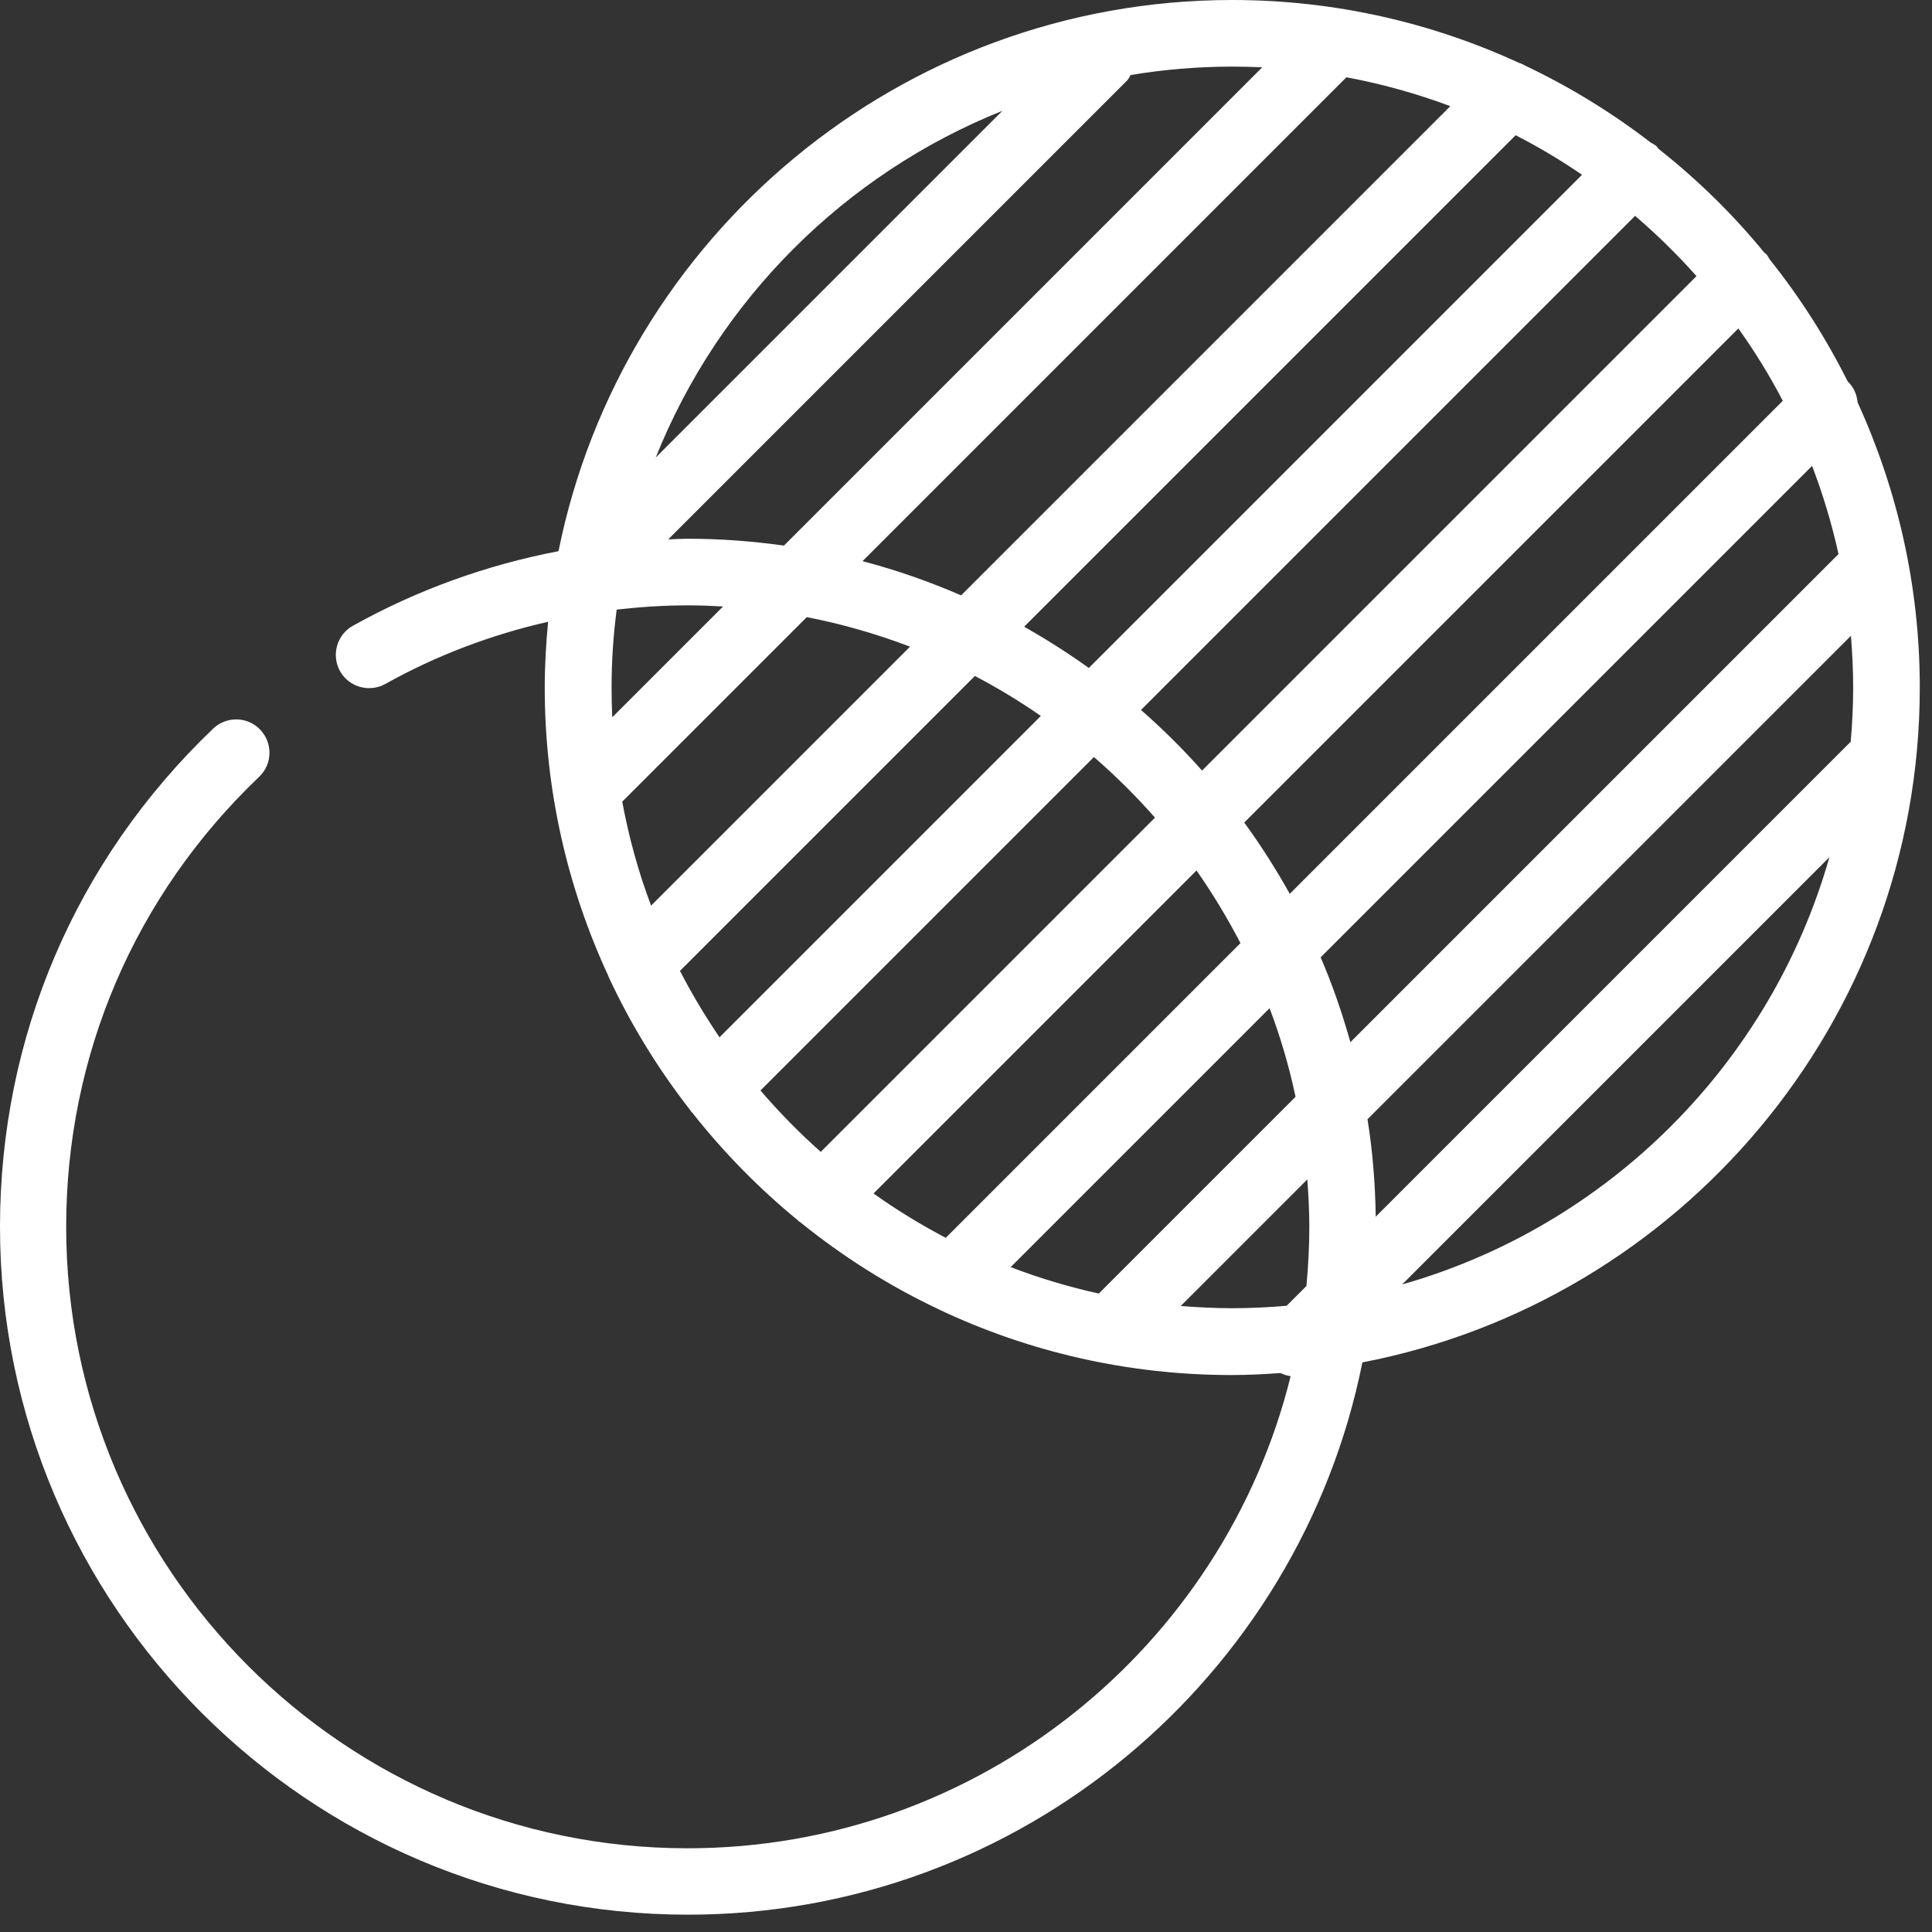 <svg width="87" height="87" viewBox="0 0 87 87" fill="none" xmlns="http://www.w3.org/2000/svg">
<rect x="0" y="0" width="87" height="87" fill="#333333" stroke="none"/>
<g clip-path="url(#clip0_371_240)">
<path d="M86.45 30.96C86.45 26.38 85.44 22.04 83.65 18.12C83.62 17.79 83.49 17.47 83.24 17.21C83.24 17.21 83.22 17.2 83.21 17.19C82.23 15.23 81.05 13.38 79.69 11.68C79.63 11.59 79.6 11.5 79.52 11.43C79.5 11.41 79.48 11.4 79.46 11.39C78.04 9.65 76.43 8.08 74.67 6.69C74.65 6.67 74.64 6.64 74.62 6.61C74.53 6.52 74.42 6.47 74.32 6.41C72.58 5.07 70.69 3.91 68.69 2.96C68.6 2.91 68.5 2.86 68.4 2.83C64.47 1.02 60.1 0 55.49 0C40.52 0 28 10.68 25.15 24.82C21.91 25.44 18.77 26.57 15.89 28.18C15.17 28.58 14.91 29.5 15.31 30.22C15.71 30.94 16.63 31.2 17.35 30.8C19.64 29.52 22.12 28.58 24.68 28C24.59 28.98 24.53 29.96 24.53 30.96C24.53 35.59 25.56 39.99 27.39 43.94C27.4 43.98 27.42 44.02 27.44 44.06C28.43 46.18 29.66 48.17 31.09 50C31.11 50.03 31.12 50.06 31.15 50.09C31.15 50.09 31.17 50.09 31.17 50.1C32.58 51.89 34.19 53.53 35.95 54.97C35.95 54.97 35.95 54.98 35.96 54.99C35.98 55.01 36.02 55.02 36.04 55.04C37.93 56.57 40.01 57.89 42.23 58.94C42.26 58.96 42.3 58.97 42.33 58.99C46.32 60.87 50.77 61.92 55.47 61.92C56.21 61.92 56.93 61.88 57.66 61.83C57.81 61.9 57.96 61.95 58.12 61.97C55.1 74.16 44.07 83.23 30.96 83.23C15.53 83.23 2.98 70.68 2.98 55.25C2.98 47.52 6.07 40.32 11.67 34.98C12.27 34.41 12.29 33.46 11.72 32.86C11.15 32.26 10.2 32.24 9.6 32.81C3.42 38.71 0 46.68 0 55.24C0 72.32 13.9 86.22 30.98 86.22C45.97 86.22 58.51 75.51 61.35 61.35C75.63 58.6 86.45 46.02 86.45 30.96ZM61.95 54.79C61.93 53.3 61.81 51.83 61.58 50.4L83.35 28.63C83.41 29.4 83.45 30.17 83.45 30.95C83.45 31.77 83.41 32.59 83.34 33.4L61.95 54.79ZM45.51 57.06L57.17 45.4C57.66 46.69 58.05 48.02 58.34 49.39L49.48 58.25C48.12 57.95 46.79 57.55 45.51 57.06ZM39.33 53.75L53.88 39.2C54.61 40.24 55.27 41.34 55.86 42.47L42.59 55.74C41.46 55.15 40.37 54.48 39.33 53.74V53.75ZM34.25 49.1L49.26 34.09C50.24 34.94 51.16 35.85 52.01 36.82L36.96 51.87C35.99 51.01 35.09 50.09 34.24 49.1H34.25ZM30.63 43.71L43.9 30.44C44.93 30.98 45.92 31.58 46.87 32.24L32.4 46.71C31.75 45.75 31.15 44.75 30.62 43.72L30.63 43.71ZM28.02 36.1L36.33 27.79C37.93 28.1 39.48 28.55 40.98 29.12L29.32 40.78C28.75 39.28 28.32 37.71 28.02 36.1ZM65.31 4.78L43.28 26.81C41.85 26.19 40.37 25.67 38.84 25.27L60.63 3.48C62.24 3.78 63.81 4.22 65.31 4.78ZM71.24 7.87L49.03 30.08C48.1 29.41 47.12 28.79 46.12 28.22L68.25 6.09C69.29 6.62 70.29 7.22 71.24 7.87ZM80.28 18.05L58.08 40.25C57.46 39.14 56.78 38.07 56.03 37.04L78.28 14.79C79.02 15.83 79.69 16.91 80.28 18.05ZM59.48 43.1L81.6 20.98C82.09 22.26 82.49 23.59 82.79 24.95L60.81 46.93C60.44 45.62 60 44.34 59.47 43.11L59.48 43.1ZM76.4 12.43L54.13 34.7C53.27 33.73 52.35 32.82 51.38 31.97L73.63 9.72C74.61 10.56 75.54 11.47 76.4 12.44V12.43ZM56.84 3.03L35.3 24.57C33.89 24.37 32.44 24.26 30.98 24.26C30.68 24.26 30.39 24.28 30.09 24.29L50.75 3.63C50.82 3.56 50.86 3.47 50.91 3.38C52.4 3.13 53.93 3 55.49 3C55.94 3 56.39 3.01 56.84 3.03ZM45.14 4.99L29.53 20.6C32.37 13.5 38.04 7.83 45.14 4.99ZM30.98 27.26C31.51 27.26 32.04 27.28 32.56 27.31L27.57 32.3C27.55 31.85 27.54 31.4 27.54 30.95C27.54 29.76 27.62 28.6 27.77 27.45C28.84 27.33 29.91 27.26 30.99 27.26H30.98ZM53.17 58.81L58.87 53.11C58.92 53.81 58.96 54.52 58.96 55.24C58.96 56.14 58.91 57.03 58.83 57.91L57.94 58.8C57.13 58.87 56.32 58.91 55.49 58.91C54.71 58.91 53.93 58.87 53.17 58.81ZM63.14 57.84L82.38 38.6C79.74 47.88 72.42 55.2 63.14 57.84Z" fill="white"/>
</g>
<defs>
<clipPath id="clip0_371_240">
<rect width="86.45" height="86.22" fill="white"/>
</clipPath>
</defs>
</svg>
